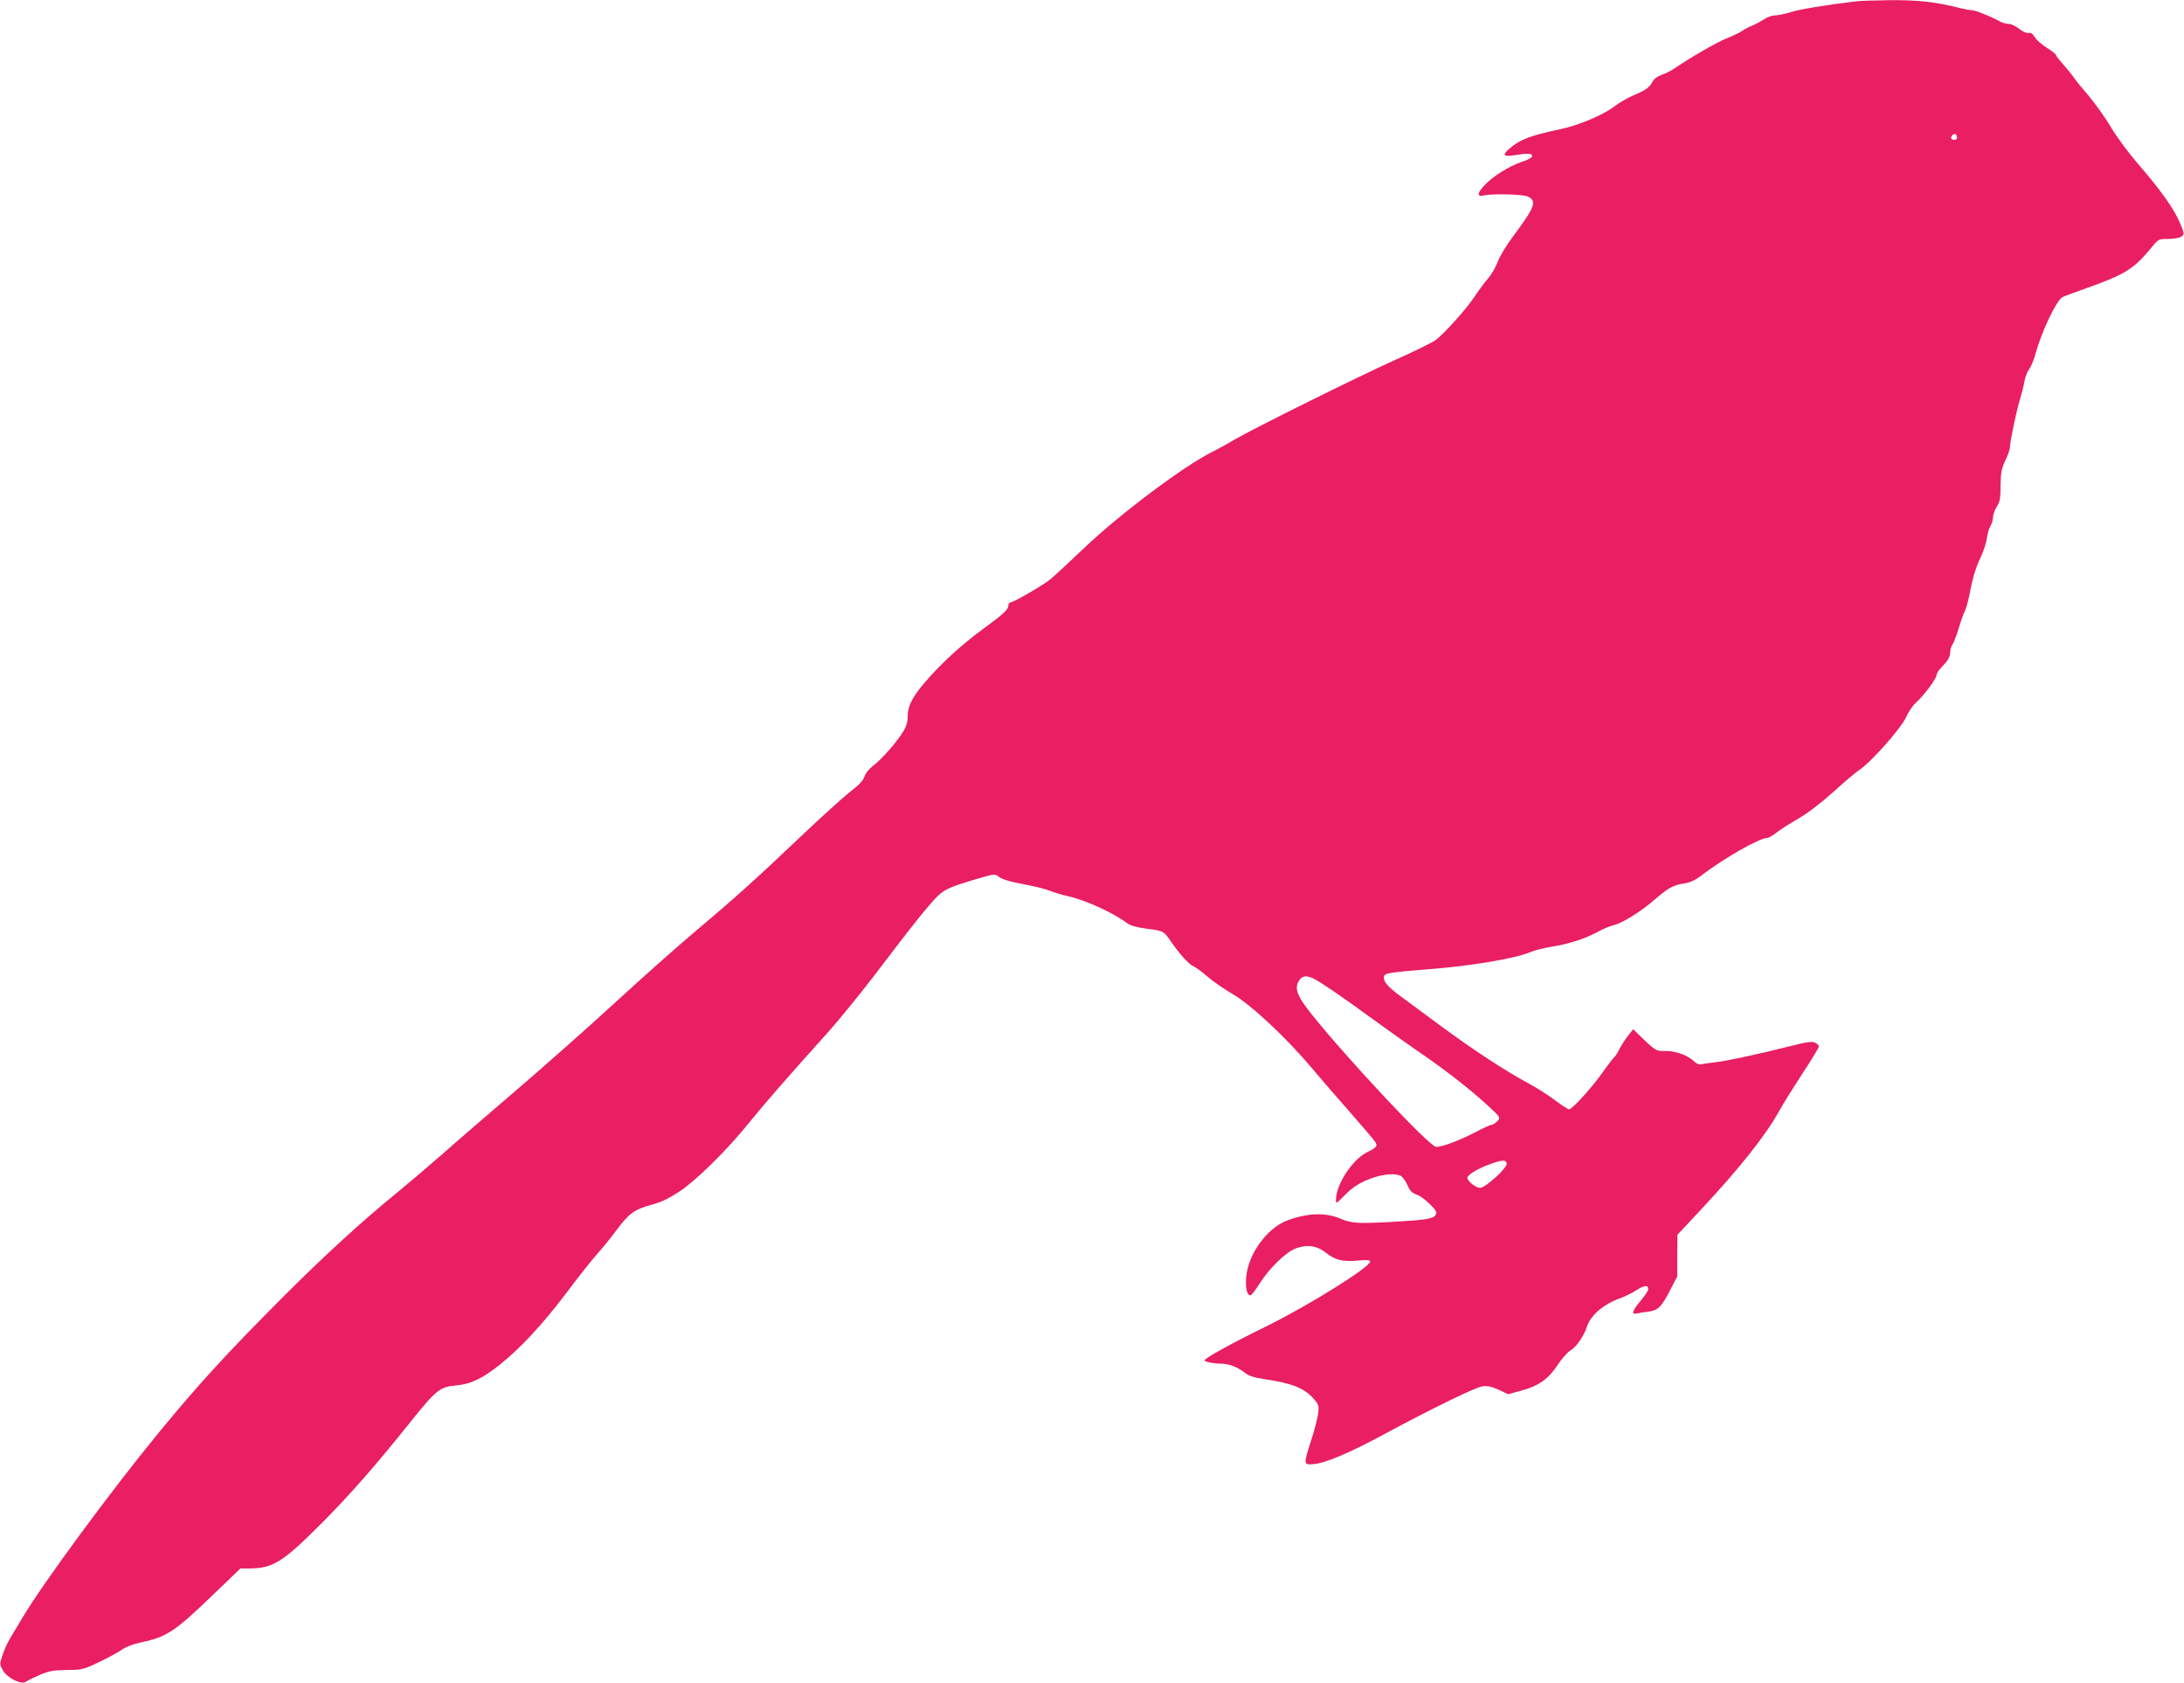 <?xml version="1.0" standalone="no"?>
<!DOCTYPE svg PUBLIC "-//W3C//DTD SVG 20010904//EN"
 "http://www.w3.org/TR/2001/REC-SVG-20010904/DTD/svg10.dtd">
<svg version="1.0" xmlns="http://www.w3.org/2000/svg"
 width="1280pt" height="986pt" viewBox="0 0 1280 986"
 preserveAspectRatio="xMidYMid meet">
<g transform="translate(0,986) scale(0.1,-0.1)"
fill="#e91e63" stroke="none">
<path d="M10885 9853 c-180 -21 -341 -48 -389 -64 -33 -10 -74 -19 -92 -19
-17 0 -46 -10 -65 -23 -19 -12 -50 -29 -69 -37 -19 -7 -47 -22 -63 -33 -15
-10 -55 -29 -88 -42 -56 -22 -209 -110 -304 -175 -22 -15 -57 -33 -78 -39 -23
-8 -43 -23 -52 -40 -17 -33 -42 -51 -115 -81 -30 -13 -81 -42 -112 -66 -65
-49 -208 -109 -313 -131 -173 -36 -239 -61 -300 -115 -43 -37 -33 -48 33 -37
74 12 102 11 102 -5 0 -9 -25 -23 -63 -35 -76 -26 -172 -87 -221 -141 -40 -44
-39 -65 2 -55 44 11 227 7 255 -6 57 -26 43 -63 -84 -232 -38 -51 -79 -118
-91 -150 -11 -31 -37 -76 -58 -100 -20 -23 -55 -70 -78 -105 -51 -77 -183
-223 -233 -258 -20 -13 -117 -61 -215 -105 -209 -93 -843 -407 -959 -475 -44
-26 -102 -58 -129 -71 -170 -85 -538 -361 -751 -563 -88 -84 -178 -167 -200
-185 -45 -36 -216 -135 -234 -135 -6 0 -11 -8 -11 -18 0 -23 -30 -51 -152
-140 -117 -86 -219 -178 -312 -281 -92 -102 -126 -163 -126 -225 0 -35 -7 -60
-27 -93 -40 -65 -127 -163 -175 -199 -24 -18 -46 -45 -52 -65 -8 -23 -32 -49
-81 -86 -38 -30 -173 -151 -299 -271 -264 -251 -383 -357 -626 -562 -96 -81
-299 -261 -450 -400 -151 -139 -410 -368 -574 -509 -165 -141 -361 -310 -435
-376 -75 -66 -196 -169 -269 -229 -213 -173 -429 -371 -678 -620 -327 -328
-489 -505 -726 -793 -283 -345 -682 -887 -797 -1083 -18 -30 -47 -78 -64 -106
-18 -28 -41 -77 -51 -108 -19 -55 -19 -57 0 -91 26 -48 113 -90 139 -67 6 5
39 21 75 37 56 24 79 29 160 30 92 1 98 2 194 48 55 26 114 59 132 72 19 14
62 31 102 40 160 33 205 63 437 287 l154 148 53 0 c139 1 196 37 425 267 166
167 315 337 511 582 162 202 179 215 280 224 79 7 150 40 250 120 121 96 253
238 392 422 70 94 152 197 182 230 30 33 80 95 111 137 73 98 104 121 202 148
58 15 103 37 165 77 102 68 278 241 409 403 91 113 230 272 465 533 65 73 186
222 270 331 229 303 338 438 384 477 34 29 71 45 183 79 125 38 142 41 157 27
22 -19 68 -33 172 -52 47 -9 108 -24 135 -35 28 -11 73 -24 100 -30 103 -22
266 -96 351 -159 20 -15 56 -25 118 -33 92 -11 98 -14 139 -75 51 -74 104
-132 130 -144 15 -6 54 -35 86 -63 32 -28 98 -73 146 -101 105 -60 313 -254
465 -435 53 -63 154 -180 225 -260 70 -80 134 -155 143 -168 18 -27 13 -34
-49 -65 -84 -43 -179 -188 -179 -276 0 -25 2 -24 43 18 54 56 100 85 176 111
66 22 131 26 161 10 11 -6 28 -30 39 -54 14 -34 27 -46 53 -55 19 -6 54 -32
78 -56 37 -37 43 -49 34 -63 -15 -24 -54 -30 -265 -42 -195 -10 -227 -8 -294
20 -87 37 -192 33 -311 -11 -118 -45 -228 -195 -240 -330 -6 -63 4 -109 25
-109 5 0 28 30 52 67 56 90 154 186 213 208 65 25 126 16 177 -25 53 -43 99
-54 186 -46 57 5 73 4 73 -6 -1 -33 -363 -259 -610 -380 -206 -101 -360 -186
-360 -199 0 -8 52 -19 95 -19 46 0 94 -18 136 -50 27 -21 55 -31 115 -40 165
-24 239 -53 293 -116 30 -34 32 -40 26 -88 -4 -28 -22 -99 -41 -157 -46 -143
-46 -143 19 -137 65 6 204 64 397 168 299 161 547 281 587 287 31 4 54 -1 97
-20 l55 -26 77 21 c103 28 159 68 214 152 25 37 58 74 72 82 33 17 81 85 98
139 22 69 98 134 200 170 24 9 66 29 92 46 46 30 68 31 68 5 0 -8 -20 -38 -45
-68 -50 -61 -56 -81 -22 -74 12 3 43 8 68 11 57 7 76 26 129 129 l40 77 0 122
1 122 131 140 c234 250 390 447 468 590 24 43 86 142 137 220 51 77 93 146 93
153 0 7 -10 17 -23 23 -18 8 -50 4 -142 -20 -195 -49 -386 -90 -450 -96 -33
-4 -68 -9 -77 -11 -9 -3 -27 5 -38 16 -37 37 -110 63 -168 62 -57 -1 -59 0
-157 95 l-33 33 -30 -38 c-16 -20 -39 -56 -51 -79 -11 -23 -25 -44 -30 -47 -5
-4 -35 -42 -66 -86 -61 -88 -181 -220 -199 -220 -6 0 -43 24 -82 53 -39 30
-109 74 -155 99 -128 68 -321 194 -507 331 -92 68 -202 149 -245 181 -77 56
-105 91 -94 119 6 15 45 21 247 37 255 19 519 63 608 101 25 11 86 26 137 34
98 16 190 47 265 88 25 14 65 31 90 37 54 14 163 83 245 155 72 63 105 80 168
89 32 5 63 19 95 44 132 101 343 222 388 222 9 0 34 14 55 31 21 17 79 54 128
82 55 32 134 92 206 157 64 58 130 114 147 125 72 46 250 247 281 316 13 30
39 68 58 84 45 40 119 140 119 160 0 9 14 30 30 47 37 37 50 60 50 90 0 13 6
32 14 43 7 11 24 54 36 95 12 41 29 88 37 103 8 16 23 74 33 130 13 65 32 127
54 172 19 39 37 92 40 119 4 27 13 60 21 72 8 13 15 36 15 51 0 15 10 44 22
63 19 29 23 50 23 125 1 76 5 99 28 147 15 31 27 66 27 78 0 33 39 218 60 285
10 33 22 79 25 102 4 23 16 54 26 68 11 13 29 55 39 93 37 133 122 312 158
331 9 5 70 28 136 51 229 81 281 113 384 238 43 52 43 52 101 52 33 0 65 6 76
14 18 13 18 16 -9 81 -36 84 -117 197 -245 344 -55 64 -126 159 -160 217 -34
57 -93 139 -130 183 -38 44 -79 94 -91 113 -13 18 -41 52 -62 75 -21 24 -38
46 -38 50 0 5 -24 24 -54 43 -30 19 -62 47 -71 63 -12 20 -23 27 -36 24 -11
-3 -33 7 -55 24 -20 16 -48 29 -61 29 -14 0 -37 6 -51 14 -55 30 -145 66 -163
66 -11 0 -45 6 -77 14 -139 35 -239 46 -402 45 -91 -1 -178 -4 -195 -6z m585
-799 c0 -14 -21 -19 -33 -7 -9 9 13 34 24 27 5 -3 9 -12 9 -20z m-3767 -4930
c47 -25 157 -100 345 -237 92 -67 219 -157 282 -200 146 -100 294 -216 390
-305 75 -69 75 -70 56 -91 -11 -11 -25 -21 -32 -21 -7 0 -53 -20 -101 -46 -97
-49 -189 -84 -226 -84 -37 0 -515 509 -728 775 -89 111 -106 157 -73 203 18
26 44 28 87 6z m1127 -1083 c0 -28 -125 -141 -156 -141 -24 0 -74 39 -74 59 0
16 54 50 122 76 78 30 108 32 108 6z"/>
</g>
</svg>
